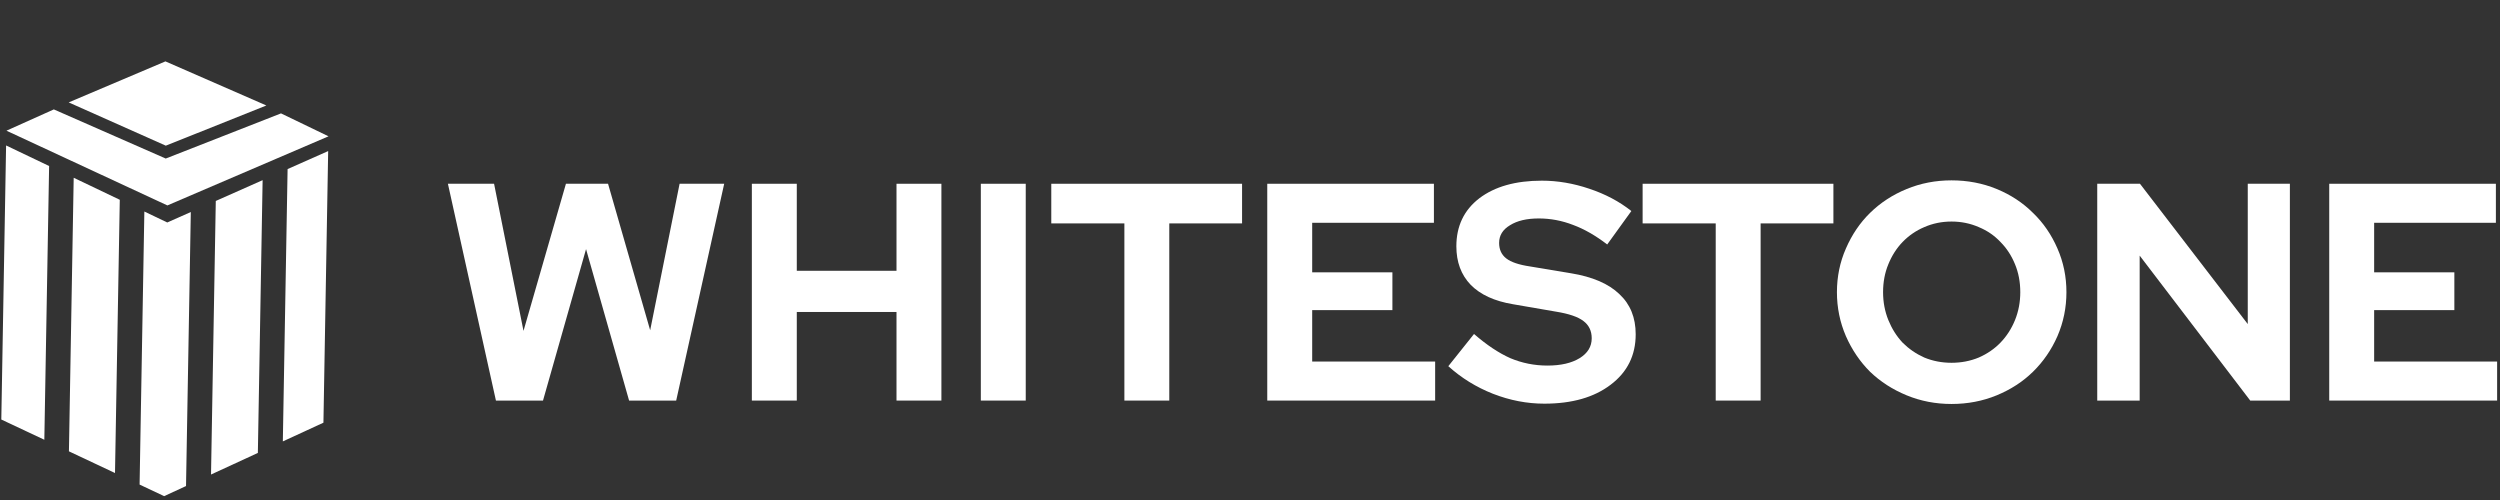 <svg width="105" height="21" viewBox="0 0 105 21" fill="none" xmlns="http://www.w3.org/2000/svg">
    <rect x="0" y="0" width="105" height="21" fill="#333333" stroke="none"/>
    <path fill-rule="evenodd" clip-rule="evenodd" d="M2.063 6.973L0.256 6.109L0.055 17.62L1.862 18.47L2.063 6.973ZM2.895 18.956L4.83 19.867L5.031 8.391L3.095 7.466L2.895 18.956ZM6.063 8.884L5.863 20.352L6.894 20.838L7.813 20.414L8.014 8.905L7.025 9.344L6.063 8.884ZM9.063 8.44L8.863 19.93L10.83 19.023L11.03 7.567L9.063 8.44ZM12.079 7.101L11.879 18.539L13.584 17.753L13.783 6.345L12.079 7.101Z" fill="white"/>
    <path fill-rule="evenodd" clip-rule="evenodd" d="M2.261 4.595L0.271 5.489L7.03 8.628L13.798 5.725L11.802 4.762L6.961 6.659L2.261 4.595Z" fill="white"/>
    <path d="M6.948 2.578L11.187 4.43L6.964 6.118L2.885 4.301L6.948 2.578Z" fill="white"/>
    <path d="M22.806 16.824H20.829L18.812 7.718H20.751L21.987 13.897L23.769 7.718H25.538L27.307 13.871L28.543 7.718H30.416L28.4 16.824H26.422L24.614 10.463L22.806 16.824Z" fill="white"/>
    <path d="M31.578 16.824V7.718H33.465V11.373H37.653V7.718H39.539V16.824H37.653V13.103H33.465V16.824H31.578Z" fill="white"/>
    <path d="M41.195 16.824V7.718H43.081V16.824H41.195Z" fill="white"/>
    <path d="M44.154 9.383V7.718H52.167V9.383H49.11V16.824H47.224V9.383H44.154Z" fill="white"/>
    <path d="M53.225 16.824V7.718H60.224V9.357H55.112V11.438H58.481V13.025H55.112V15.185H60.276V16.824H53.225Z" fill="white"/>
    <path d="M60.829 15.38L61.909 14.027C62.438 14.487 62.945 14.825 63.431 15.042C63.925 15.25 64.446 15.354 64.992 15.354C65.556 15.354 66.007 15.25 66.345 15.042C66.683 14.834 66.852 14.556 66.852 14.209C66.852 13.897 66.735 13.654 66.501 13.481C66.275 13.307 65.894 13.177 65.356 13.09L63.548 12.778C62.767 12.648 62.173 12.375 61.766 11.959C61.367 11.542 61.167 11.005 61.167 10.345C61.167 9.496 61.488 8.824 62.13 8.329C62.781 7.835 63.656 7.588 64.758 7.588C65.417 7.588 66.08 7.7 66.748 7.926C67.425 8.151 68.014 8.464 68.517 8.863L67.503 10.268C67.017 9.895 66.54 9.621 66.072 9.448C65.603 9.266 65.122 9.175 64.628 9.175C64.125 9.175 63.721 9.27 63.418 9.461C63.114 9.643 62.963 9.89 62.963 10.202C62.963 10.48 63.062 10.697 63.262 10.853C63.461 11.009 63.795 11.122 64.263 11.191L65.981 11.477C66.883 11.625 67.559 11.915 68.01 12.349C68.47 12.774 68.699 13.338 68.699 14.04C68.699 14.925 68.348 15.631 67.646 16.16C66.952 16.689 66.024 16.954 64.862 16.954C64.133 16.954 63.414 16.815 62.703 16.538C62 16.26 61.376 15.874 60.829 15.38Z" fill="white"/>
    <path d="M68.99 9.383V7.718H77.003V9.383H73.946V16.824H72.06V9.383H68.99Z" fill="white"/>
    <path d="M86.79 12.271C86.79 12.921 86.664 13.537 86.413 14.118C86.161 14.69 85.819 15.189 85.385 15.614C84.96 16.03 84.453 16.36 83.863 16.603C83.273 16.846 82.64 16.967 81.964 16.967C81.296 16.967 80.668 16.846 80.078 16.603C79.488 16.36 78.976 16.03 78.543 15.614C78.118 15.189 77.78 14.69 77.528 14.118C77.277 13.537 77.151 12.921 77.151 12.271C77.151 11.62 77.277 11.009 77.528 10.437C77.78 9.856 78.118 9.357 78.543 8.941C78.976 8.516 79.488 8.182 80.078 7.939C80.668 7.696 81.296 7.575 81.964 7.575C82.64 7.575 83.273 7.696 83.863 7.939C84.453 8.182 84.96 8.516 85.385 8.941C85.819 9.357 86.161 9.856 86.413 10.437C86.664 11.009 86.79 11.62 86.79 12.271ZM84.852 12.271C84.852 11.846 84.778 11.456 84.631 11.1C84.483 10.736 84.279 10.424 84.019 10.163C83.768 9.895 83.464 9.686 83.109 9.539C82.753 9.383 82.372 9.305 81.964 9.305C81.556 9.305 81.175 9.383 80.819 9.539C80.472 9.686 80.169 9.895 79.909 10.163C79.657 10.424 79.458 10.736 79.31 11.1C79.163 11.456 79.089 11.846 79.089 12.271C79.089 12.687 79.163 13.077 79.31 13.442C79.458 13.806 79.657 14.122 79.909 14.391C80.169 14.651 80.472 14.86 80.819 15.016C81.175 15.163 81.556 15.237 81.964 15.237C82.372 15.237 82.753 15.163 83.109 15.016C83.464 14.86 83.768 14.651 84.019 14.391C84.279 14.122 84.483 13.806 84.631 13.442C84.778 13.077 84.852 12.687 84.852 12.271Z" fill="white"/>
    <path d="M88.084 7.718H89.879L94.406 13.611V7.718H96.175V16.824H94.51L89.866 10.736V16.824H88.084V7.718Z" fill="white"/>
    <path d="M97.828 16.824V7.718H104.827V9.357H99.714V11.438H103.083V13.025H99.714V15.185H104.879V16.824H97.828Z" fill="white"/>
</svg>

